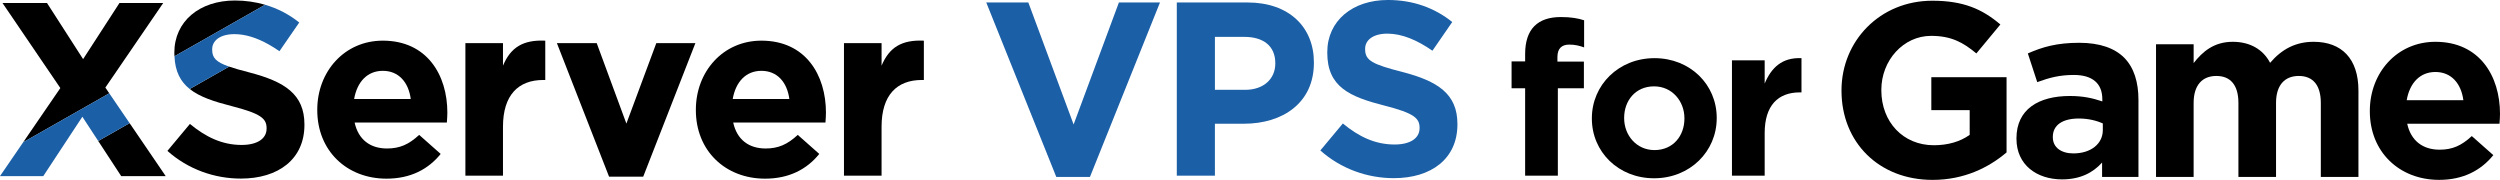 <?xml version="1.0" encoding="UTF-8"?>
<svg id="uuid-0132a33c-0d15-47fa-b1a8-ca49fb6ffa23" data-name="レイヤー_2" xmlns="http://www.w3.org/2000/svg" width="347.457" height="25" viewBox="0 0 347.457 25">
  <defs>
    <style>
      .uuid-14ec0bdc-e191-4bd9-909e-c9ffa5bf7c1b {
        fill: #1b5fa6;
      }
    </style>
  </defs>
  <g id="uuid-ceaaef01-07b1-4603-ab7a-d39743f7d22d" data-name="レイヤー_1">
    <g>
      <g>
        <path d="M211.968,12.271h-1.885v-3.74h1.885v-1.017c0-1.765.448-3.052,1.286-3.89.838-.838,2.065-1.256,3.68-1.256,1.436,0,2.393.179,3.231.449v3.77c-.658-.239-1.287-.389-2.064-.389-1.047,0-1.646.538-1.646,1.735v.628h3.68v3.71h-3.62v12.147h-4.547v-12.147Z"/>
        <path d="M221.242,16.49v-.06c0-4.607,3.709-8.347,8.706-8.347,4.967,0,8.646,3.68,8.646,8.287v.06c0,4.608-3.709,8.347-8.706,8.347-4.967,0-8.646-3.68-8.646-8.287ZM234.106,16.49v-.06c0-2.363-1.705-4.428-4.218-4.428-2.603,0-4.159,2.005-4.159,4.368v.06c0,2.364,1.705,4.428,4.218,4.428,2.603,0,4.159-2.004,4.159-4.368Z"/>
        <path d="M240.712,8.382h4.547v3.231c.928-2.214,2.423-3.65,5.116-3.53v4.757h-.239c-3.022,0-4.877,1.825-4.877,5.655v5.924h-4.547V8.382Z"/>
      </g>
      <g>
        <path d="M255.937,12.619v-.069c0-6.844,5.331-12.45,12.622-12.45,4.333,0,6.947,1.169,9.458,3.302l-3.336,4.024c-1.857-1.548-3.508-2.442-6.294-2.442-3.852,0-6.913,3.405-6.913,7.497v.069c0,4.402,3.026,7.635,7.291,7.635,1.926,0,3.646-.481,4.987-1.444v-3.439h-5.331v-4.574h10.455v10.455c-2.476,2.098-5.881,3.817-10.283,3.817-7.497,0-12.656-5.261-12.656-12.381Z"/>
        <path d="M280.253,19.291v-.069c0-4.024,3.061-5.881,7.428-5.881,1.857,0,3.199.31,4.506.757v-.31c0-2.167-1.342-3.37-3.955-3.37-1.995,0-3.405.378-5.09.998l-1.307-3.99c2.029-.894,4.024-1.479,7.154-1.479,2.854,0,4.918.757,6.225,2.063,1.376,1.376,1.995,3.405,1.995,5.881v10.696h-5.055v-1.995c-1.272,1.41-3.026,2.339-5.572,2.339-3.473,0-6.328-1.995-6.328-5.64ZM292.255,18.088v-.929c-.894-.413-2.063-.688-3.336-.688-2.235,0-3.611.894-3.611,2.545v.069c0,1.41,1.169,2.236,2.854,2.236,2.442,0,4.093-1.341,4.093-3.233Z"/>
        <path d="M299.651,6.154h5.227v2.614c1.204-1.548,2.786-2.958,5.434-2.958,2.408,0,4.23,1.066,5.193,2.924,1.617-1.892,3.542-2.924,6.053-2.924,3.887,0,6.225,2.339,6.225,6.776v12.002h-5.228v-10.283c0-2.476-1.101-3.748-3.061-3.748s-3.164,1.272-3.164,3.748v10.283h-5.228v-10.283c0-2.476-1.101-3.748-3.061-3.748-1.96,0-3.164,1.272-3.164,3.748v10.283h-5.227V6.154Z"/>
        <path d="M329.366,15.474v-.069c0-5.262,3.749-9.595,9.114-9.595,6.157,0,8.977,4.781,8.977,10.008,0,.413-.035.894-.069,1.375h-12.829c.516,2.373,2.167,3.611,4.506,3.611,1.754,0,3.026-.55,4.471-1.892l2.992,2.648c-1.72,2.132-4.196,3.439-7.532,3.439-5.537,0-9.63-3.886-9.63-9.526ZM342.366,13.926c-.31-2.339-1.686-3.921-3.887-3.921-2.166,0-3.576,1.547-3.989,3.921h7.876Z"/>
      </g>
      <g>
        <path class="uuid-14ec0bdc-e191-4bd9-909e-c9ffa5bf7c1b" d="M137.073.344h5.848l6.293,16.955L155.508.344h5.709l-9.732,24.246h-4.678L137.073.344Z"/>
        <path class="uuid-14ec0bdc-e191-4bd9-909e-c9ffa5bf7c1b" d="M163.557.344h9.835c5.743,0,9.217,3.405,9.217,8.323v.069c0,5.572-4.334,8.46-9.734,8.46h-4.024v7.222h-5.296V.344ZM173.049,12.484c2.648,0,4.196-1.582,4.196-3.645v-.069c0-2.373-1.651-3.645-4.299-3.645h-4.093v7.36h4.196Z"/>
        <path class="uuid-14ec0bdc-e191-4bd9-909e-c9ffa5bf7c1b" d="M183.505,20.91l3.129-3.749c2.166,1.789,4.437,2.923,7.188,2.923,2.167,0,3.474-.86,3.474-2.27v-.069c0-1.341-.825-2.029-4.85-3.061-4.849-1.238-7.978-2.579-7.978-7.36v-.069c0-4.368,3.508-7.257,8.426-7.257,3.508,0,6.5,1.101,8.942,3.061l-2.752,3.989c-2.132-1.479-4.23-2.373-6.26-2.373-2.029,0-3.095.929-3.095,2.098v.069c0,1.582,1.031,2.098,5.193,3.164,4.884,1.272,7.635,3.026,7.635,7.222v.069c0,4.78-3.645,7.463-8.839,7.463-3.645,0-7.325-1.273-10.214-3.852Z"/>
      </g>
      <g>
        <path d="M44.095,15.309v-.069c0-5.259,3.747-9.59,9.109-9.59,6.152,0,8.971,4.778,8.971,10.003,0,.412-.034.894-.068,1.375h-12.821c.515,2.372,2.165,3.609,4.503,3.609,1.753,0,3.025-.55,4.468-1.891l2.99,2.647c-1.719,2.131-4.193,3.437-7.528,3.437-5.534,0-9.624-3.884-9.624-9.521ZM57.088,13.762c-.309-2.338-1.684-3.918-3.884-3.918-2.166,0-3.575,1.547-3.987,3.918h7.871Z"/>
        <path d="M64.682,5.994h5.224v3.133c1.066-2.543,2.785-3.614,5.878-3.477v5.465h-.275c-3.472,0-5.603,2.097-5.603,6.497v6.806h-5.224V5.994Z"/>
        <path d="M77.398,5.994h5.534l4.125,11.182,4.159-11.182h5.431l-7.253,18.561h-4.744l-7.252-18.561Z"/>
        <path d="M96.713,15.309v-.069c0-5.259,3.747-9.59,9.109-9.59,6.153,0,8.971,4.778,8.971,10.003,0,.412-.035.894-.069,1.375h-12.821c.516,2.372,2.165,3.609,4.503,3.609,1.753,0,3.025-.55,4.469-1.891l2.99,2.647c-1.719,2.131-4.194,3.437-7.528,3.437-5.534,0-9.624-3.884-9.624-9.521ZM109.706,13.762c-.309-2.338-1.684-3.918-3.884-3.918-2.165,0-3.575,1.547-3.987,3.918h7.871Z"/>
        <path d="M117.299,5.994h5.225v3.133c1.065-2.543,2.784-3.614,5.877-3.477v5.465h-.275c-3.472,0-5.603,2.097-5.603,6.497v6.806h-5.225V5.994Z"/>
        <g>
          <path d="M32.652.07c-4.915,0-8.422,2.887-8.422,7.252v.069c0,.149.012.285.018.428L36.843.662c-1.304-.381-2.698-.592-4.192-.592Z"/>
          <path d="M34.68,10.073c-1.188-.304-2.113-.563-2.839-.816l-5.474,3.111c1.389,1.104,3.394,1.756,5.838,2.38,4.022,1.031,4.847,1.719,4.847,3.059v.069c0,1.409-1.306,2.269-3.472,2.269-2.75,0-5.018-1.134-7.184-2.922l-3.128,3.747c2.888,2.578,6.566,3.85,10.209,3.85,5.19,0,8.834-2.681,8.834-7.459v-.069c0-4.193-2.75-5.946-7.631-7.218Z"/>
          <polygon points="16.843 24.475 23.03 24.475 18.013 17.114 13.65 19.594 16.843 24.475"/>
          <polygon points="14.643 12.17 22.686 .414 16.606 .414 11.55 8.217 6.531 .414 .344 .414 8.387 12.238 3.229 19.763 15.187 12.968 14.643 12.17"/>
        </g>
        <path class="uuid-14ec0bdc-e191-4bd9-909e-c9ffa5bf7c1b" d="M36.843.662l-12.595,7.157c.09,2.121.838,3.532,2.118,4.549l5.474-3.111c-1.817-.631-2.351-1.217-2.351-2.346v-.069c0-1.169,1.065-2.097,3.093-2.097,1.538,0,3.116.516,4.718,1.409.51.284,1.023.606,1.538.963l2.083-3.02.667-.967c-1.401-1.125-2.989-1.955-4.745-2.468Z"/>
        <polygon class="uuid-14ec0bdc-e191-4bd9-909e-c9ffa5bf7c1b" points="15.187 12.968 3.229 19.763 0 24.475 6.015 24.475 11.447 16.225 13.65 19.594 18.013 17.114 15.187 12.968"/>
      </g>
    </g>
  </g>
</svg>